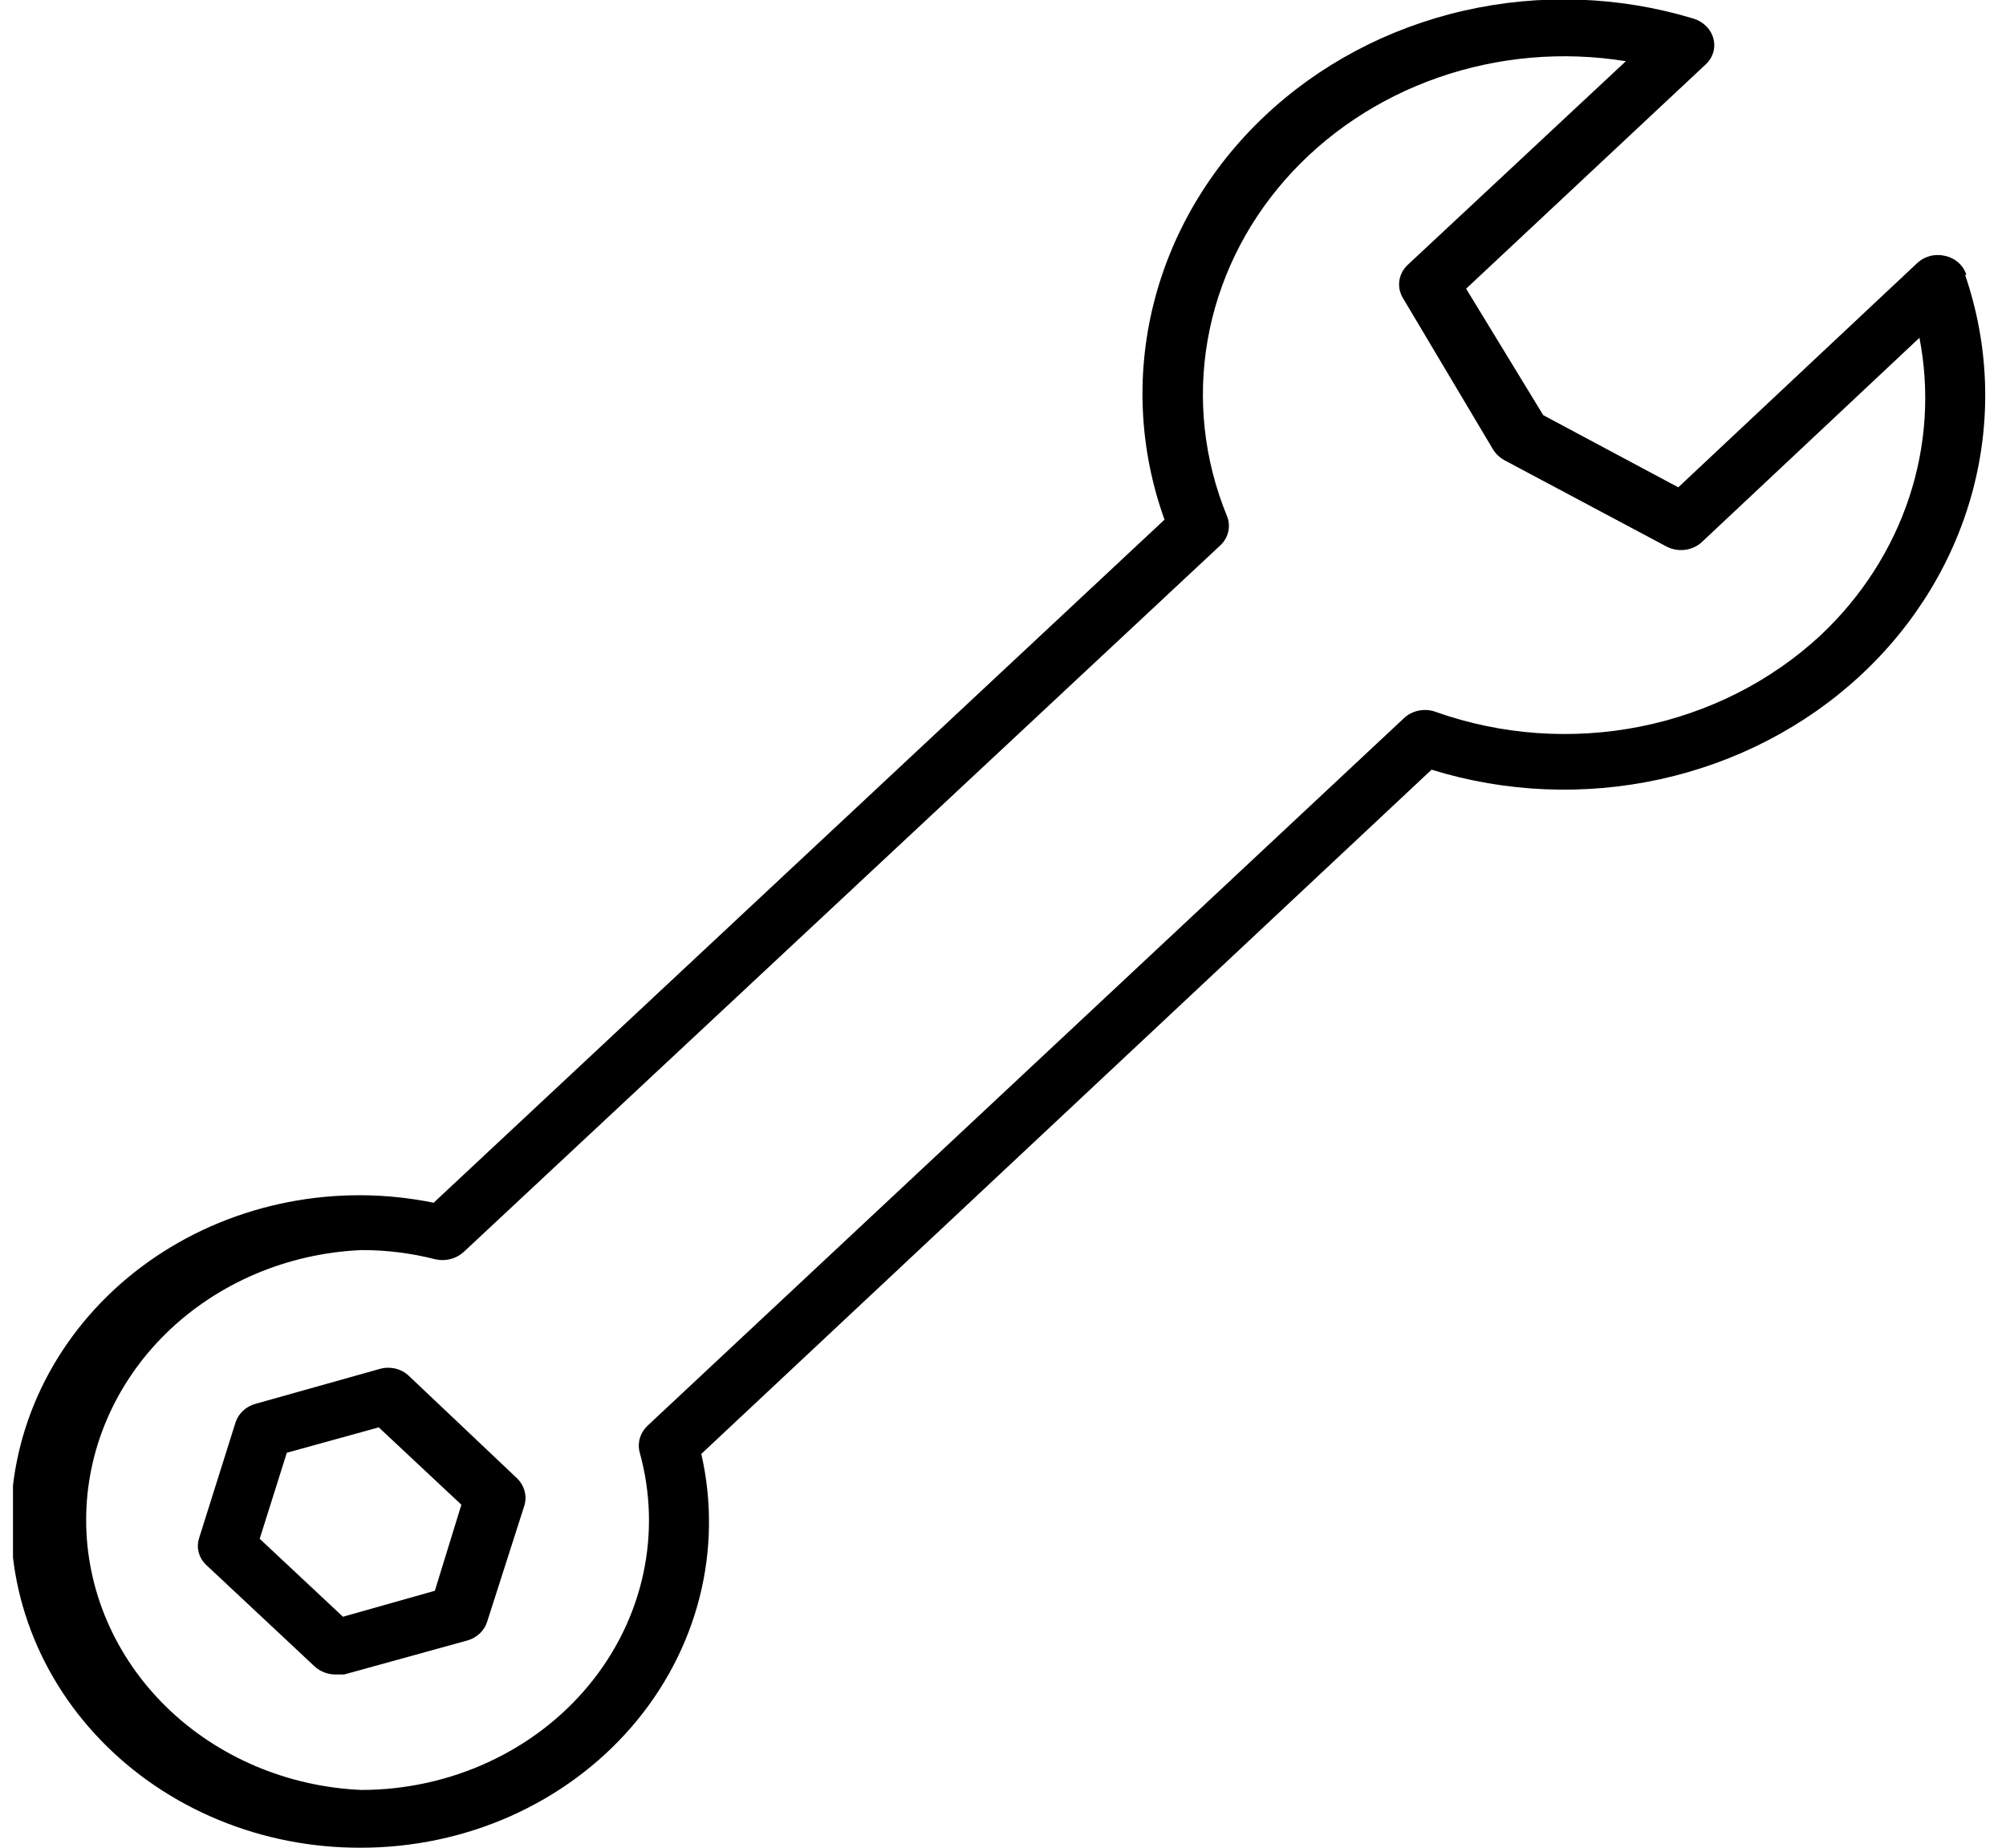 <svg width="76" height="70" viewBox="0 0 76 70" fill="none" xmlns="http://www.w3.org/2000/svg">
<g clip-path="url(#clip0_3_461)">
<path d="M74.497 10.412C74.443 10.234 74.338 10.073 74.194 9.946C74.05 9.819 73.872 9.731 73.679 9.691C73.493 9.648 73.297 9.651 73.113 9.701C72.928 9.751 72.761 9.846 72.627 9.975L63.584 18.462L58.467 15.728L55.546 10.937L64.612 2.45C64.751 2.325 64.851 2.168 64.905 1.996C64.958 1.823 64.962 1.64 64.916 1.466C64.869 1.287 64.773 1.122 64.638 0.988C64.503 0.854 64.333 0.755 64.145 0.7C61.333 -0.15 58.324 -0.251 55.453 0.406C52.583 1.063 49.963 2.453 47.887 4.422C45.811 6.39 44.359 8.86 43.694 11.555C43.029 14.251 43.176 17.066 44.119 19.687L16.429 45.566C14.616 45.195 12.74 45.187 10.923 45.541C9.106 45.895 7.389 46.603 5.885 47.62C4.38 48.637 3.122 49.939 2.191 51.442C1.26 52.945 0.679 54.615 0.484 56.342C0.289 58.07 0.485 59.816 1.06 61.468C1.634 63.12 2.575 64.64 3.819 65.928C5.063 67.217 6.584 68.246 8.281 68.947C9.979 69.649 11.816 70.008 13.671 70C15.637 70.001 17.578 69.591 19.353 68.8C21.127 68.008 22.69 66.855 23.927 65.424C25.163 63.994 26.043 62.323 26.5 60.533C26.957 58.743 26.981 56.881 26.57 55.081L54.237 29.159C57.034 30.026 60.032 30.151 62.9 29.521C65.767 28.891 68.393 27.53 70.486 25.589C72.578 23.648 74.056 21.203 74.756 18.525C75.456 15.846 75.35 13.038 74.45 10.412H74.497ZM68.982 24.062C67.107 25.807 64.735 27.009 62.149 27.525C59.563 28.041 56.873 27.849 54.401 26.972C54.196 26.895 53.971 26.878 53.754 26.92C53.538 26.963 53.34 27.065 53.186 27.212L24.537 54.009C24.399 54.139 24.299 54.299 24.245 54.475C24.192 54.652 24.188 54.837 24.233 55.016C24.654 56.525 24.701 58.104 24.369 59.633C24.036 61.162 23.335 62.599 22.317 63.834C21.3 65.07 19.994 66.07 18.499 66.76C17.005 67.45 15.361 67.81 13.695 67.812C10.885 67.691 8.233 66.56 6.29 64.656C4.348 62.751 3.264 60.219 3.264 57.586C3.264 54.953 4.348 52.421 6.29 50.516C8.233 48.612 10.885 47.481 13.695 47.359C14.642 47.357 15.585 47.475 16.499 47.709C16.689 47.752 16.888 47.748 17.076 47.698C17.264 47.648 17.435 47.554 17.574 47.425L46.222 20.672C46.38 20.527 46.489 20.342 46.534 20.139C46.58 19.937 46.561 19.727 46.479 19.534C45.614 17.42 45.363 15.128 45.751 12.893C46.139 10.658 47.153 8.559 48.689 6.81C50.226 5.061 52.229 3.724 54.497 2.935C56.764 2.146 59.214 1.933 61.598 2.319L53.326 10.041C53.153 10.206 53.044 10.42 53.014 10.649C52.985 10.878 53.037 11.111 53.162 11.309L56.574 17.041C56.677 17.202 56.822 17.338 56.995 17.434L63.117 20.694C63.329 20.811 63.577 20.86 63.822 20.832C64.067 20.805 64.296 20.702 64.472 20.541L72.721 12.797C73.113 14.818 72.978 16.897 72.327 18.859C71.676 20.82 70.528 22.605 68.982 24.062Z" fill="black"/>
<path d="M15.494 52.128C15.351 51.991 15.171 51.894 14.973 51.847C14.775 51.801 14.567 51.807 14.372 51.866L9.699 53.178C9.518 53.225 9.352 53.314 9.218 53.436C9.083 53.558 8.983 53.71 8.927 53.878L7.549 58.253C7.487 58.435 7.48 58.63 7.529 58.815C7.579 59.001 7.683 59.17 7.829 59.303L11.918 63.131C12.023 63.229 12.147 63.306 12.283 63.358C12.419 63.411 12.566 63.438 12.713 63.437H13.04L17.714 62.147C17.893 62.095 18.055 62.001 18.186 61.875C18.317 61.749 18.411 61.594 18.461 61.425L19.863 57.05C19.92 56.867 19.924 56.674 19.875 56.489C19.826 56.305 19.725 56.136 19.583 56L15.494 52.128ZM16.475 60.266L12.993 61.25L9.839 58.297L10.867 55.037L14.349 54.075L17.48 57.006L16.475 60.266Z" fill="black"/>
</g>
<defs>
<clipPath id="clip0_3_461">
<rect width="74.776" height="70" fill="white" transform="translate(0.492)"/>
</clipPath>
</defs>
</svg>
